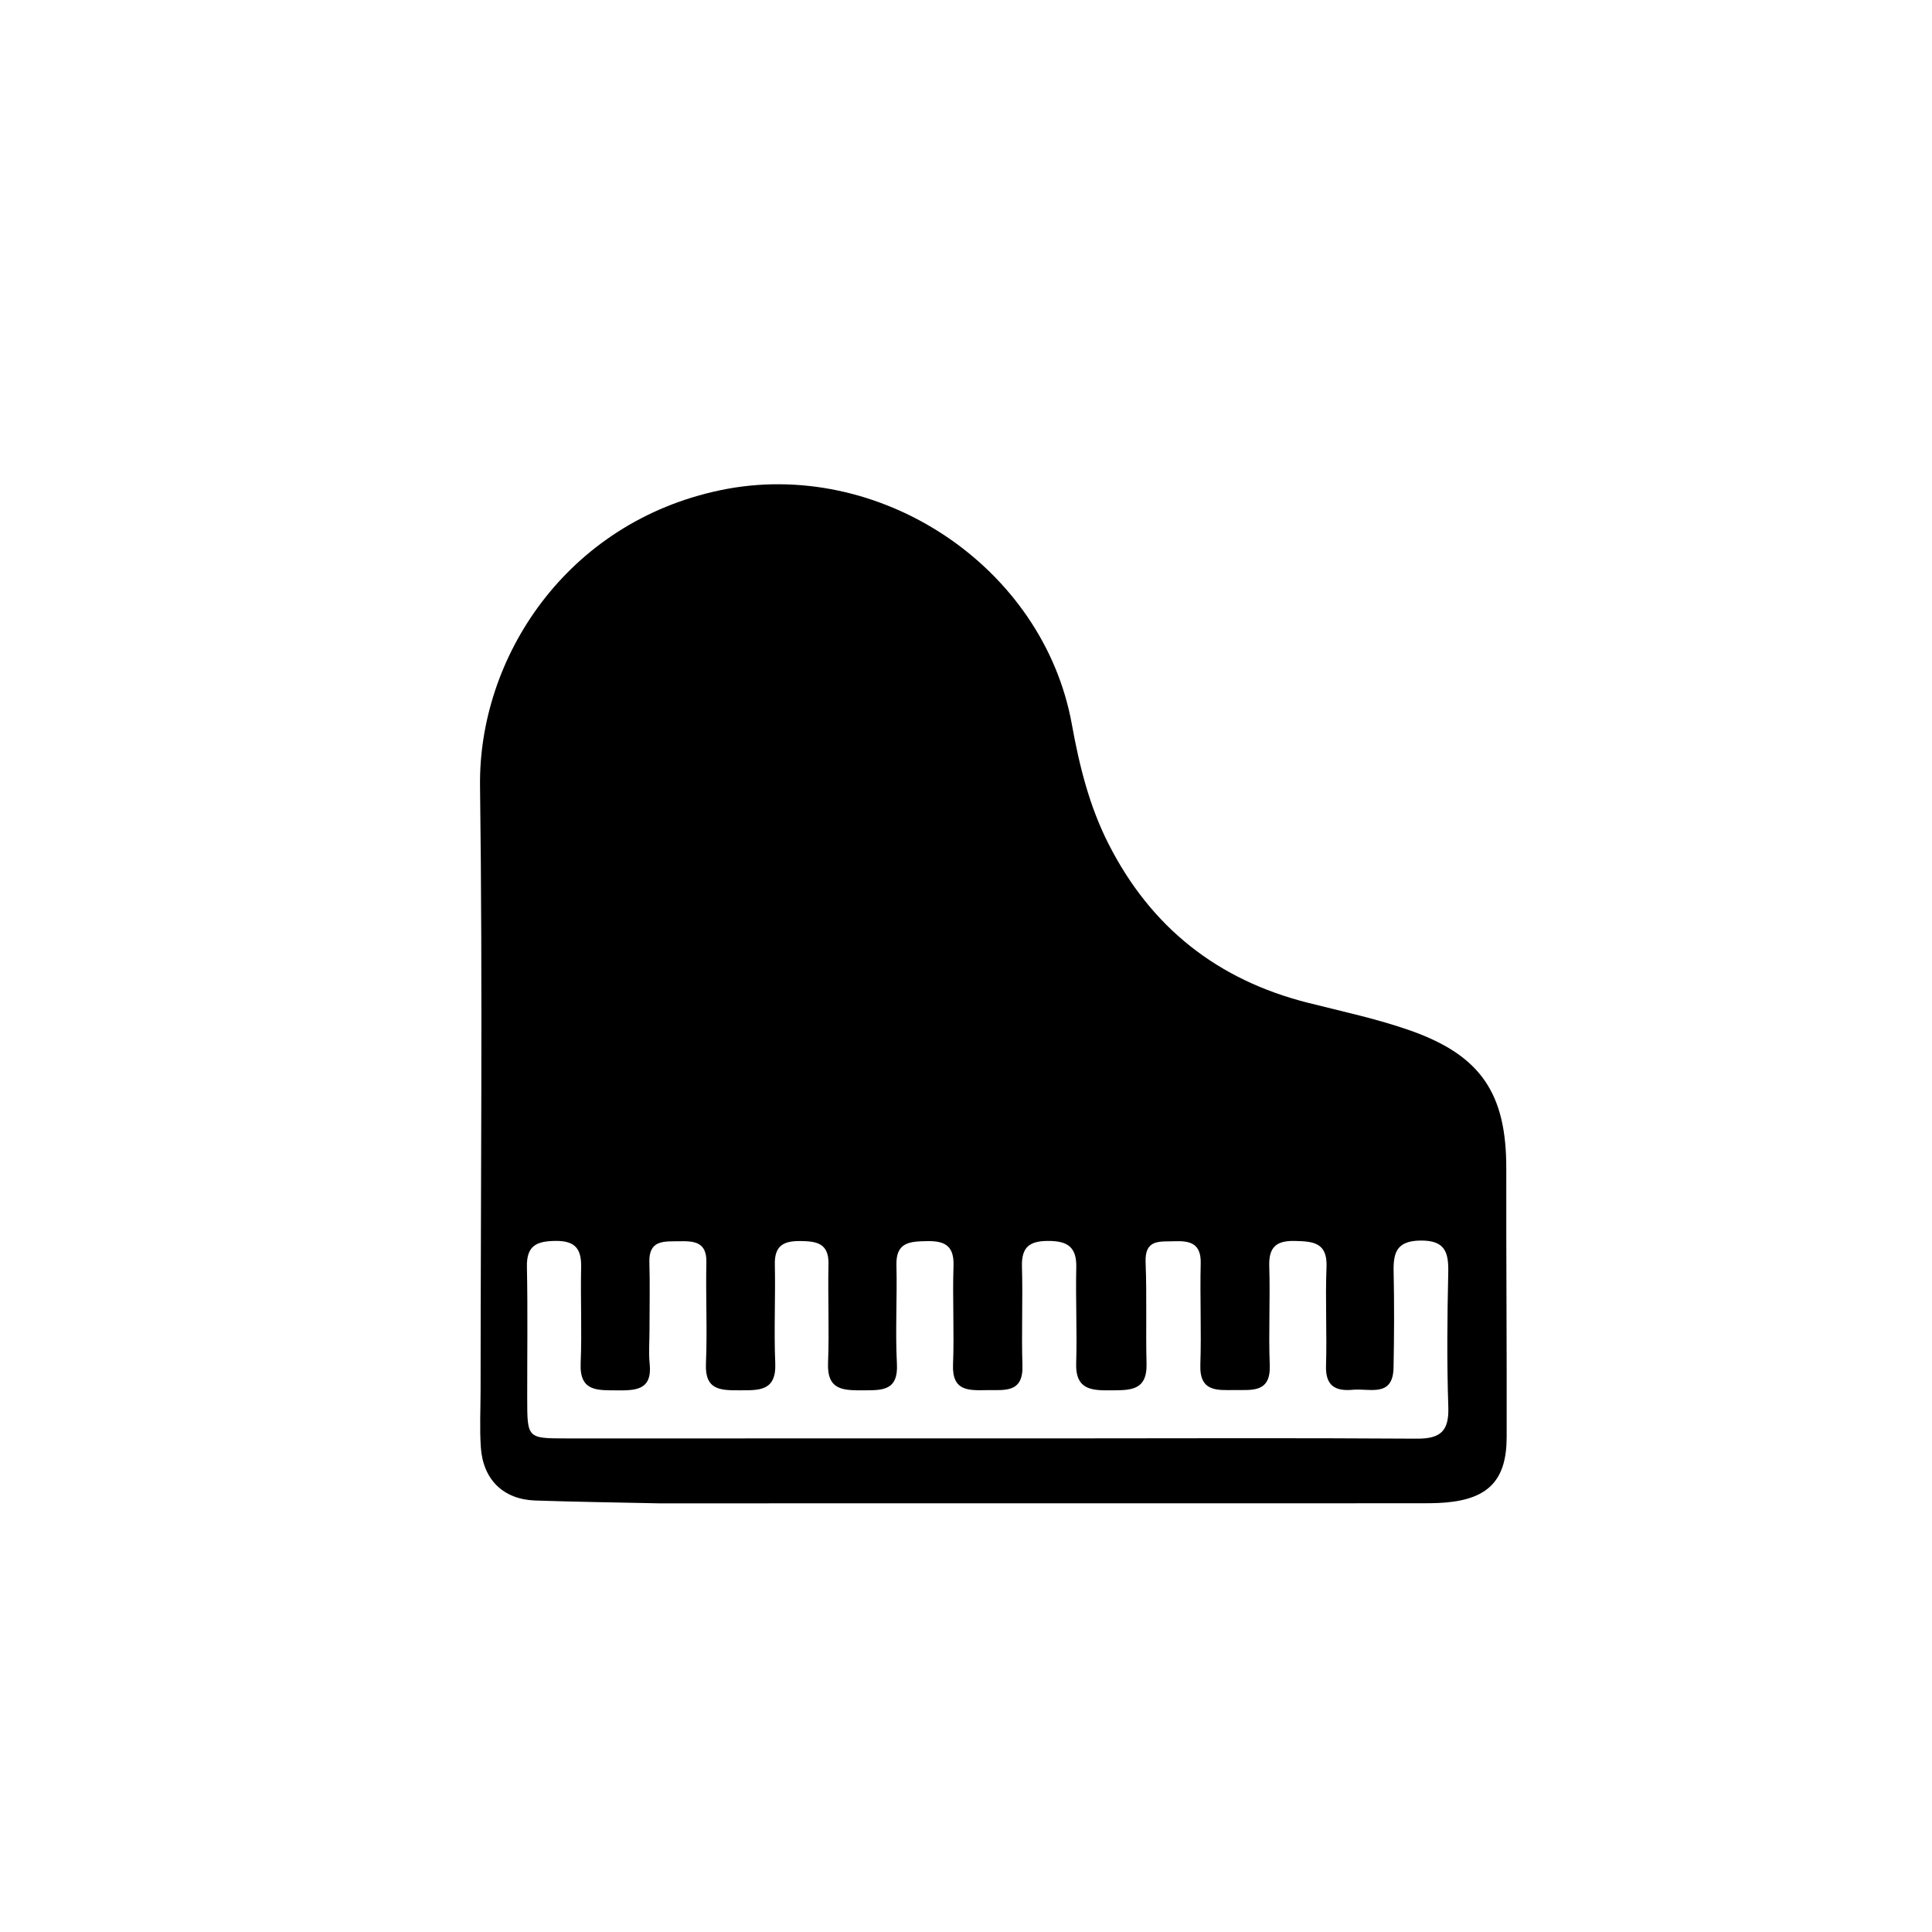 <svg version="1.1" id="Layer_1" xmlns="http://www.w3.org/2000/svg" xmlns:xlink="http://www.w3.org/1999/xlink" x="0px" y="0px"
	 width="100%" viewBox="0 0 352 352" enable-background="new 0 0 352 352" xml:space="preserve">
<path fill="#000000" opacity="1" stroke="none" 
	d="
M120.006,273.9 
	C112.183,273.735 104.857,273.631 97.535,273.386 
	C91.72,273.192 88.003,269.602 87.604,263.671 
	C87.371,260.191 87.56,256.684 87.561,253.189 
	C87.571,216.54 87.947,179.886 87.46,143.244 
	C87.15,119.849 103.157,95.183 131.262,89.309 
	C160.045,83.293 190.055,103.087 195.283,131.953 
	C196.652,139.515 198.461,146.866 201.988,153.797 
	C209.718,168.989 221.808,178.522 238.268,182.693 
	C244.554,184.285 250.942,185.631 257.037,187.788 
	C269.903,192.343 274.465,199.35 274.437,212.92 
	C274.404,229.243 274.547,245.566 274.506,261.888 
	C274.486,269.637 271.188,273.07 263.43,273.748 
	C261.609,273.907 259.769,273.888 257.938,273.888 
	C212.127,273.898 166.316,273.899 120.006,273.9 
M118.334,242.478 
	C118.334,244.477 118.163,246.493 118.367,248.471 
	C118.866,253.305 115.801,253.348 112.362,253.315 
	C108.871,253.281 105.57,253.577 105.792,248.382 
	C106.042,242.563 105.749,236.722 105.879,230.894 
	C105.954,227.57 104.82,226.06 101.272,226.088 
	C97.877,226.114 95.921,226.859 96.001,230.78 
	C96.163,238.773 96.045,246.771 96.055,254.767 
	C96.063,262.058 96.07,262.071 103.188,262.072 
	C132.841,262.076 162.493,262.074 192.145,262.069 
	C214.134,262.065 236.124,261.97 258.112,262.118 
	C262.436,262.147 264.024,260.759 263.875,256.356 
	C263.599,248.203 263.679,240.031 263.863,231.872 
	C263.947,228.117 263.278,225.961 258.766,226.024 
	C254.49,226.084 253.833,228.197 253.911,231.694 
	C254.041,237.521 254.01,243.355 253.897,249.183 
	C253.791,254.658 249.548,252.919 246.523,253.205 
	C243.357,253.505 241.477,252.563 241.593,248.84 
	C241.78,242.849 241.443,236.84 241.685,230.853 
	C241.865,226.409 239.313,226.177 235.969,226.094 
	C232.578,226.009 231.138,227.158 231.251,230.698 
	C231.443,236.689 231.105,242.698 231.342,248.685 
	C231.542,253.731 228.23,253.239 225.03,253.258 
	C221.787,253.276 218.527,253.648 218.696,248.66 
	C218.904,242.504 218.61,236.331 218.762,230.172 
	C218.85,226.592 216.882,226.037 214.009,226.148 
	C211.347,226.252 208.547,225.689 208.721,229.995 
	C208.969,236.144 208.738,242.31 208.894,248.464 
	C209.023,253.548 205.715,253.274 202.192,253.314 
	C198.631,253.353 195.927,253.03 196.072,248.389 
	C196.255,242.565 195.954,236.727 196.092,230.9 
	C196.181,227.1 194.389,226.073 190.891,226.091 
	C187.487,226.109 186.091,227.297 186.194,230.782 
	C186.371,236.774 186.088,242.78 186.284,248.77 
	C186.448,253.82 183.074,253.233 179.887,253.274 
	C176.591,253.317 173.438,253.585 173.636,248.624 
	C173.874,242.636 173.52,236.626 173.726,230.637 
	C173.852,226.968 172.148,226.063 168.897,226.127 
	C165.801,226.188 163.217,226.278 163.324,230.494 
	C163.476,236.487 163.1,242.5 163.414,248.48 
	C163.67,253.346 160.824,253.305 157.396,253.308 
	C153.825,253.311 150.656,253.447 150.864,248.322 
	C151.106,242.335 150.812,236.328 150.946,230.334 
	C151.032,226.481 148.768,226.141 145.768,226.11 
	C142.717,226.08 141.096,226.996 141.172,230.368 
	C141.305,236.362 140.995,242.37 141.247,248.356 
	C141.465,253.519 138.254,253.298 134.719,253.305 
	C131.278,253.312 128.411,253.293 128.618,248.472 
	C128.882,242.32 128.562,236.145 128.698,229.984 
	C128.781,226.237 126.438,226.098 123.759,226.15 
	C121.076,226.202 118.179,225.81 118.311,229.993 
	C118.432,233.82 118.335,237.655 118.334,242.478 
z"/>
</svg>